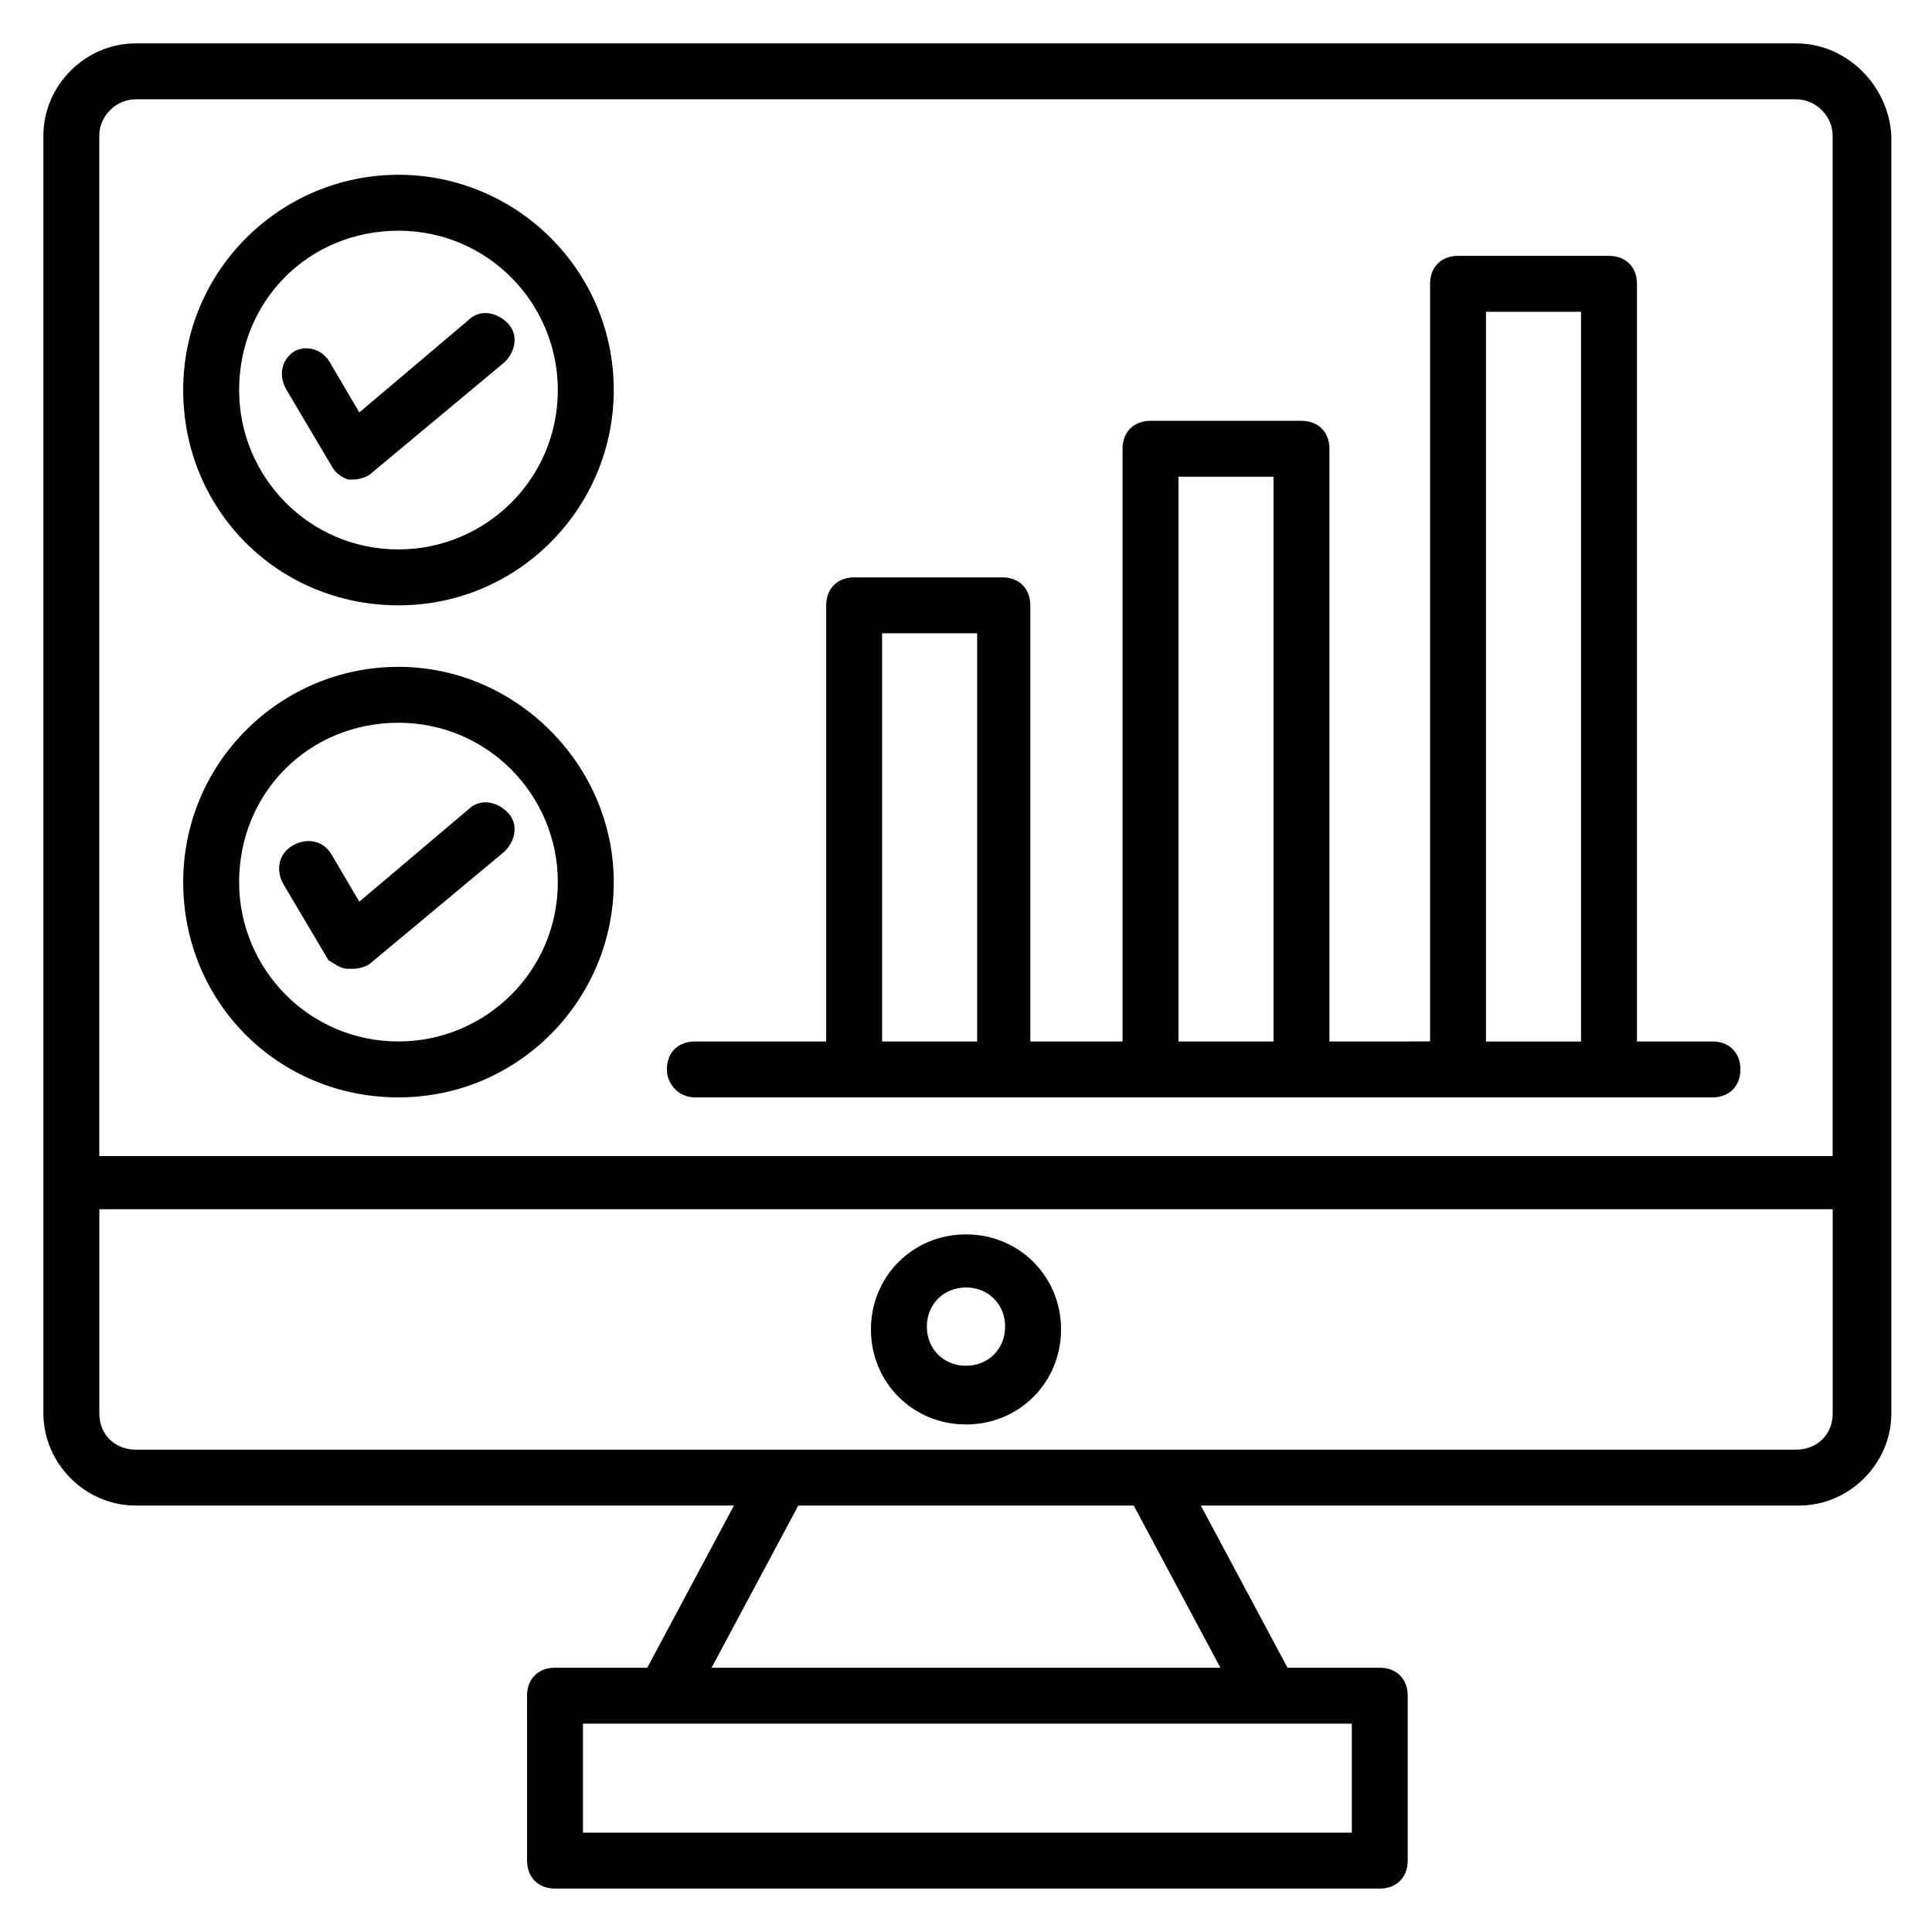 <?xml version="1.0" encoding="UTF-8"?>
<!-- Uploaded to: ICON Repo, www.svgrepo.com, Generator: ICON Repo Mixer Tools -->
<svg width="800px" height="800px" version="1.1" viewBox="144 144 512 512" xmlns="http://www.w3.org/2000/svg">
 <g fill="#010101">
  <path d="m620.04 155.5h-440.09c-13.336 0-24.449 11.113-24.449 24.449v338.59c0 13.336 11.113 24.449 24.449 24.449h158.55l-22.969 42.973h-24.449c-4.445 0-7.41 2.965-7.41 7.41l0.004 43.711c0 4.445 2.965 7.41 7.41 7.41h218.56c4.445 0 7.41-2.965 7.41-7.41v-43.711c0-4.445-2.965-7.41-7.41-7.41h-24.449l-22.969-42.973h158.55c13.336 0 24.449-11.113 24.449-24.449v-338.59c-0.738-13.336-11.852-24.449-25.191-24.449zm-440.09 14.816h440.09c5.184 0 9.629 4.445 9.629 9.633v270.43h-459.36v-270.43c0-5.188 4.445-9.633 9.633-9.633zm322.29 459.36h-203.75v-28.895h203.75zm-34.82-43.711h-134.84l22.969-42.973h88.906zm152.62-57.793h-440.09c-5.184 0-9.629-3.703-9.629-9.629v-54.086h459.36v54.086c0 5.926-4.445 9.629-9.633 9.629z"/>
  <path d="m400 471.12c-14.078 0-25.191 11.113-25.191 25.191s11.113 25.191 25.191 25.191 25.191-11.113 25.191-25.191c-0.004-14.078-11.117-25.191-25.191-25.191zm0 34.82c-5.926 0-10.371-4.445-10.371-10.371s4.445-10.371 10.371-10.371 10.371 4.445 10.371 10.371-4.445 10.371-10.371 10.371z"/>
  <path d="m328.13 434.82h269.69c4.445 0 7.41-2.965 7.41-7.41 0-4.445-2.965-7.41-7.41-7.41l-20.008 0.004v-200.79c0-4.445-2.965-7.41-7.41-7.41h-40.008c-4.445 0-7.41 2.965-7.41 7.41v200.78l-26.668 0.004v-157.07c0-4.445-2.965-7.41-7.41-7.41h-40.008c-4.445 0-7.41 2.965-7.41 7.41v157.07h-24.449v-115.58c0-4.445-2.965-7.41-7.41-7.41l-39.266 0.004c-4.445 0-7.41 2.965-7.41 7.41v115.58h-34.82c-4.445 0-7.41 2.965-7.41 7.41 0 3.703 2.965 7.406 7.41 7.406zm209.67-208.19h25.191v193.38h-25.191zm-80.758 43.711h24.449v149.66h-25.191v-149.66zm-79.273 41.492h25.191v108.17h-25.191z"/>
  <path d="m249.6 304.42c31.859 0 57.051-25.93 57.051-57.051 0-31.859-25.93-57.051-57.051-57.051-31.117 0.004-57.051 25.195-57.051 57.055 0 31.855 25.191 57.047 57.051 57.047zm0-99.277c23.707 0 42.23 19.262 42.23 42.23 0 23.707-19.262 42.23-42.23 42.23-23.707 0-42.23-19.262-42.23-42.23 0-23.711 18.52-42.23 42.23-42.23z"/>
  <path d="m236.26 271.08h1.48c1.48 0 3.703-0.742 4.445-1.48l35.562-29.637c2.965-2.965 3.703-7.41 0.742-10.371-2.965-2.965-7.41-3.703-10.371-0.742l-28.895 24.449-7.41-12.594c-2.223-4.445-6.668-5.188-9.633-3.707-3.703 2.223-4.445 6.668-2.223 10.371l11.855 20.004c0.738 1.484 2.223 2.965 4.445 3.707z"/>
  <path d="m249.6 434.82c31.859 0 57.051-25.93 57.051-57.051 0-31.117-25.93-57.051-57.051-57.051-31.117 0.004-57.051 25.195-57.051 57.055 0 31.855 25.191 57.047 57.051 57.047zm0-99.281c23.707 0 42.23 19.262 42.23 42.23 0 23.707-19.262 42.23-42.23 42.23-23.711 0.004-42.23-19.262-42.23-42.227 0-23.711 18.52-42.234 42.23-42.234z"/>
  <path d="m236.26 400.74h1.48c1.48 0 3.703-0.742 4.445-1.48l35.562-29.637c2.965-2.965 3.703-7.41 0.742-10.371-2.965-2.965-7.41-3.703-10.371-0.742l-28.895 24.449-7.41-12.594c-2.223-3.703-6.668-4.445-10.371-2.223-3.703 2.223-4.445 6.668-2.223 10.371l11.855 20.004c1.477 0.742 2.961 2.223 5.184 2.223z"/>
 </g>
</svg>